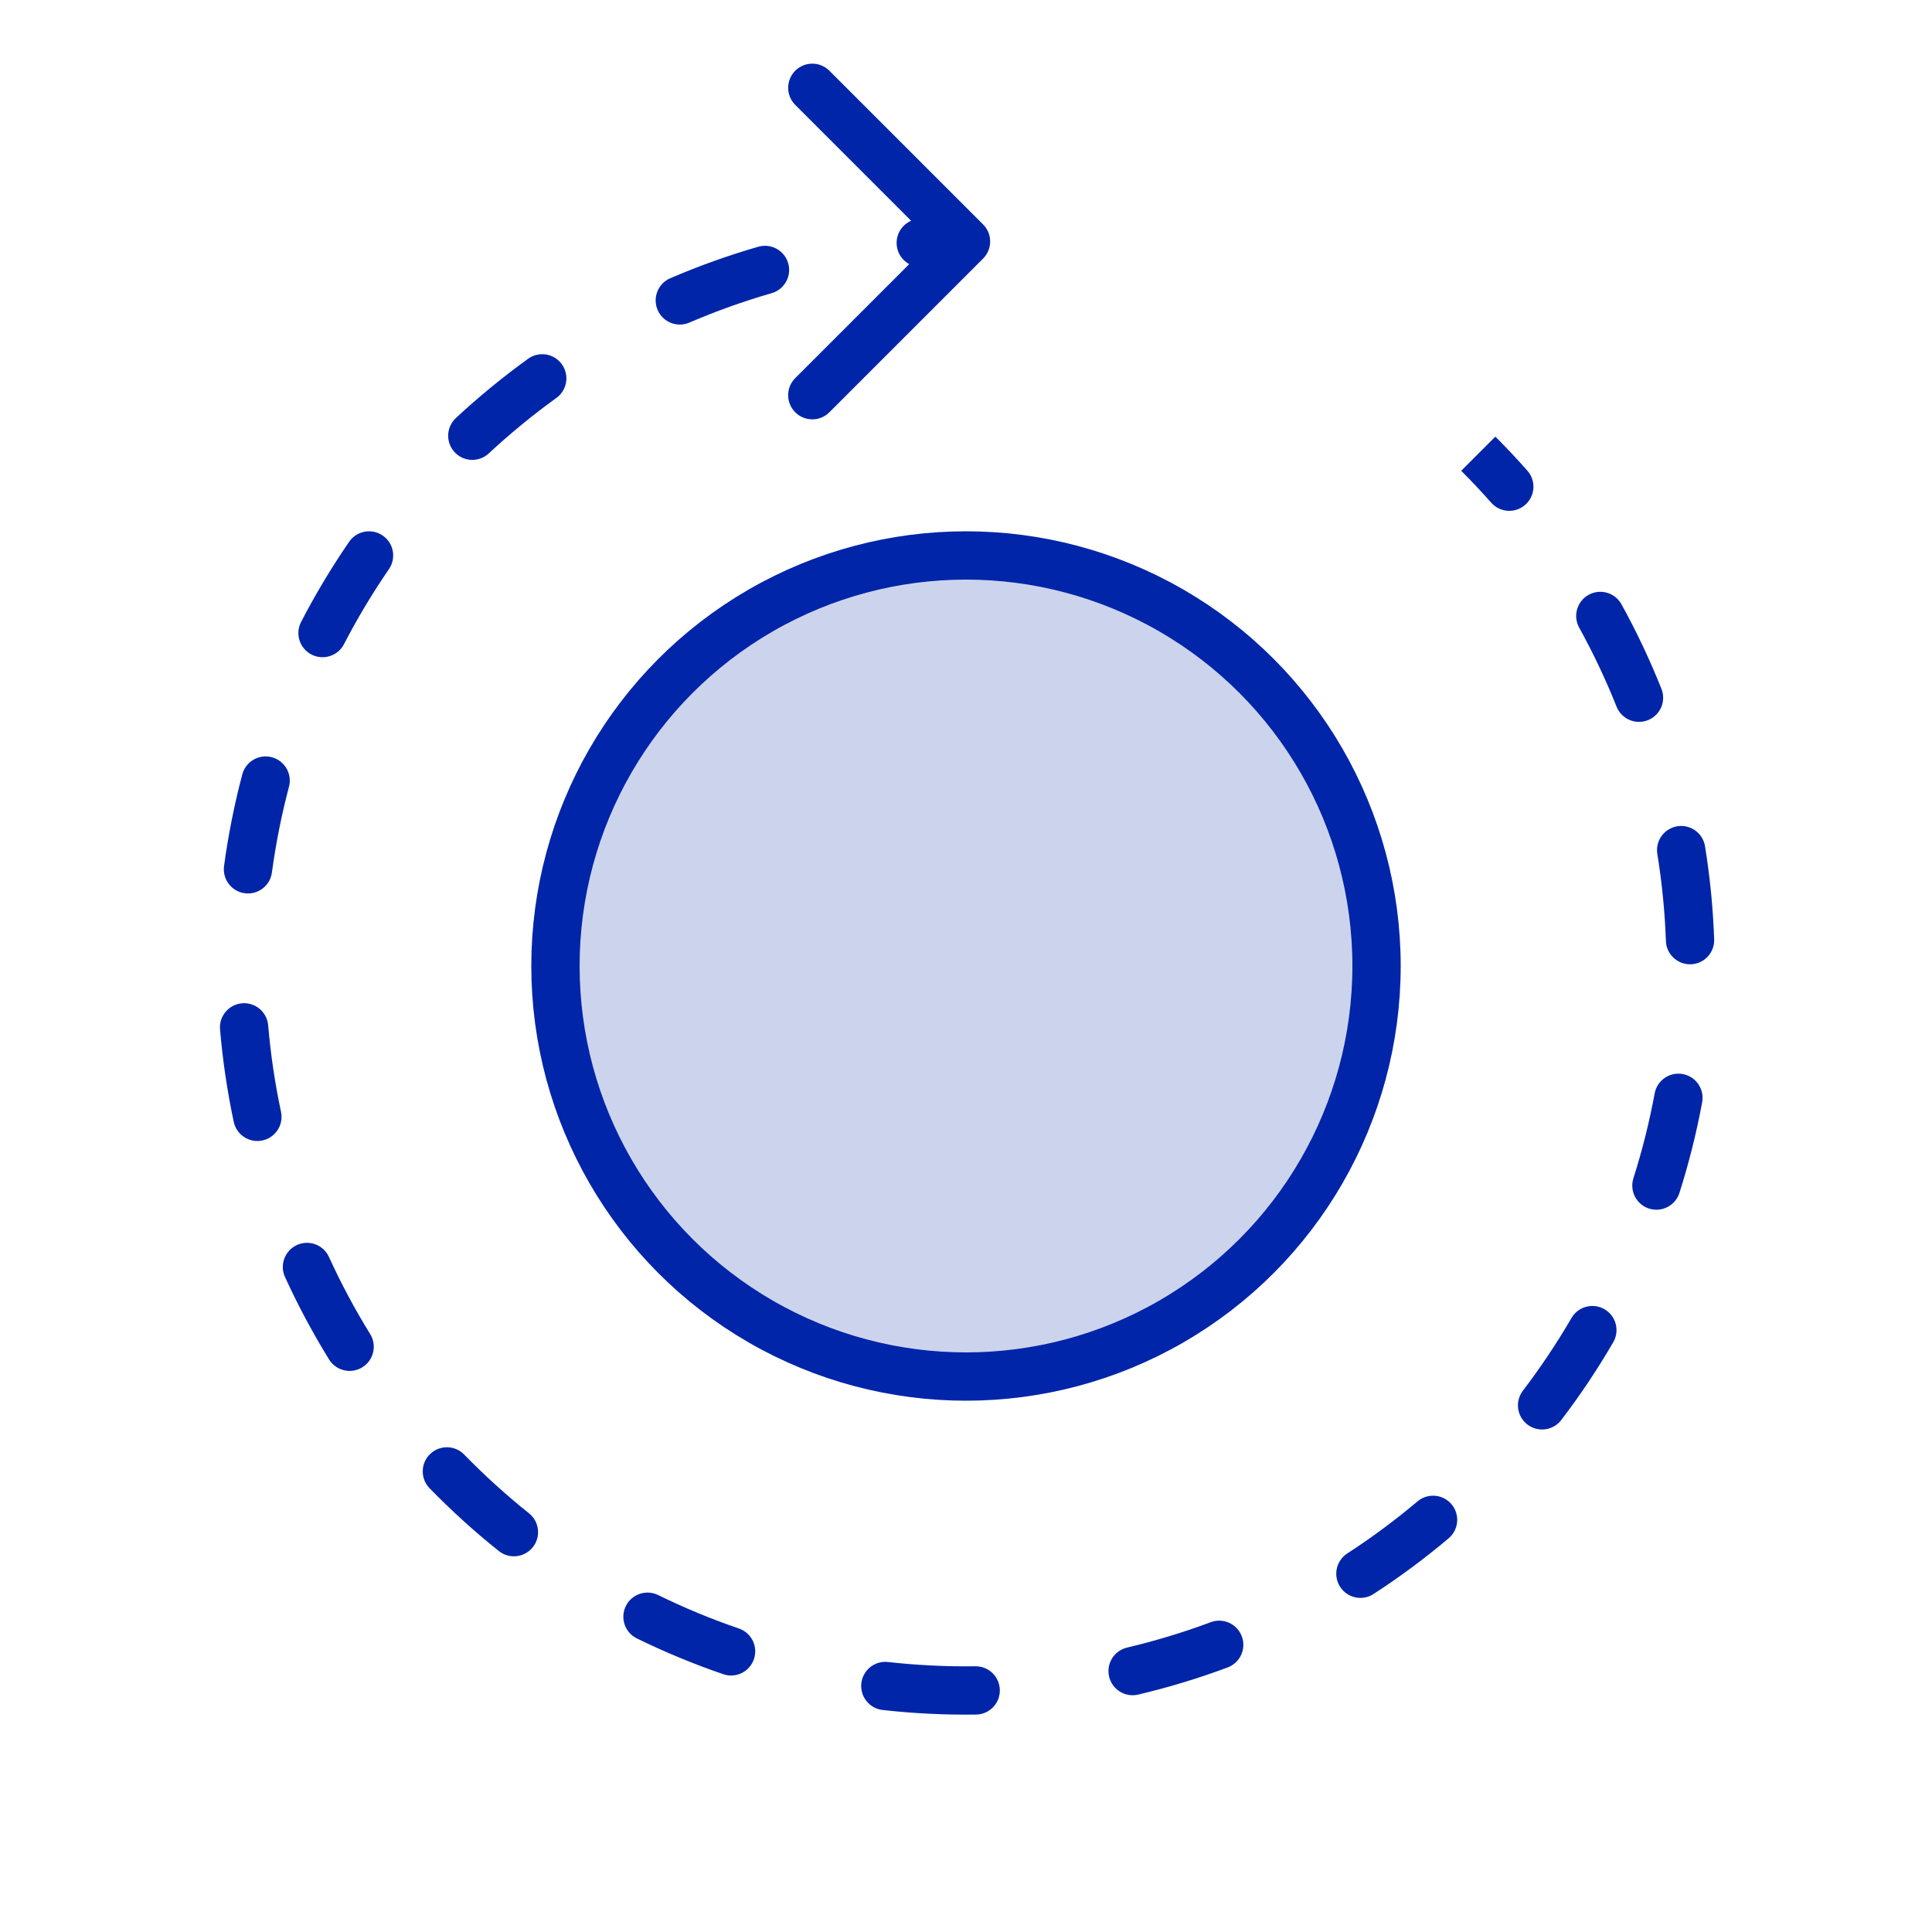 <?xml version="1.0" encoding="UTF-8"?> <svg xmlns="http://www.w3.org/2000/svg" width="80" height="80" viewBox="0 0 80 80" fill="none"><g clip-path="url(#clip0_229_90)"><circle cx="40" cy="40" r="17" fill="#0025A8" fill-opacity="0.2" stroke="#0025A8" stroke-width="2"></circle><path d="M69.856 37.059L70.851 36.962L69.856 37.059ZM28.52 67.716L28.902 66.793L28.52 67.716ZM40.707 10.707C41.098 10.317 41.098 9.683 40.707 9.293L34.343 2.929C33.953 2.538 33.319 2.538 32.929 2.929C32.538 3.319 32.538 3.953 32.929 4.343L38.586 10L32.929 15.657C32.538 16.047 32.538 16.68 32.929 17.071C33.319 17.462 33.953 17.462 34.343 17.071L40.707 10.707ZM38.065 9.06C37.513 9.095 37.094 9.57 37.129 10.121C37.163 10.672 37.638 11.091 38.189 11.057L38.065 9.06ZM31.954 12.139C32.485 11.985 32.791 11.431 32.637 10.9C32.484 10.37 31.93 10.064 31.399 10.217L31.954 12.139ZM27.755 11.521C27.247 11.739 27.013 12.327 27.231 12.835C27.449 13.342 28.037 13.577 28.544 13.358L27.755 11.521ZM23.038 16.478C23.486 16.155 23.587 15.53 23.264 15.082C22.941 14.634 22.316 14.533 21.868 14.855L23.038 16.478ZM18.876 17.311C18.472 17.688 18.449 18.32 18.826 18.725C19.202 19.129 19.835 19.151 20.239 18.775L18.876 17.311ZM16.105 23.567C16.418 23.112 16.303 22.489 15.848 22.177C15.393 21.863 14.77 21.979 14.457 22.434L16.105 23.567ZM12.467 25.754C12.213 26.244 12.405 26.848 12.896 27.102C13.386 27.355 13.99 27.164 14.244 26.673L12.467 25.754ZM11.966 32.578C12.107 32.044 11.789 31.496 11.255 31.355C10.721 31.214 10.174 31.532 10.033 32.066L11.966 32.578ZM9.277 35.862C9.204 36.41 9.588 36.913 10.135 36.987C10.682 37.061 11.186 36.677 11.259 36.129L9.277 35.862ZM11.104 42.456C11.057 41.906 10.573 41.497 10.023 41.544C9.473 41.591 9.065 42.075 9.111 42.625L11.104 42.456ZM9.679 46.454C9.794 46.995 10.325 47.339 10.866 47.224C11.406 47.109 11.751 46.578 11.636 46.038L9.679 46.454ZM13.621 52.047C13.391 51.545 12.798 51.323 12.296 51.553C11.793 51.782 11.572 52.376 11.801 52.878L13.621 52.047ZM13.626 56.292C13.916 56.762 14.533 56.907 15.002 56.617C15.472 56.327 15.618 55.711 15.328 55.241L13.626 56.292ZM19.221 60.23C18.836 59.834 18.203 59.826 17.807 60.211C17.411 60.596 17.403 61.229 17.788 61.625L19.221 60.23ZM20.656 64.225C21.088 64.569 21.717 64.499 22.062 64.067C22.406 63.636 22.336 63.006 21.904 62.662L20.656 64.225ZM27.251 66.047C26.755 65.805 26.156 66.01 25.913 66.506C25.67 67.002 25.876 67.601 26.372 67.844L27.251 66.047ZM29.948 69.325C30.471 69.504 31.039 69.226 31.218 68.703C31.397 68.181 31.119 67.612 30.597 67.433L29.948 69.325ZM36.771 68.82C36.222 68.758 35.728 69.153 35.666 69.702C35.605 70.251 36 70.746 36.549 70.807L36.771 68.82ZM40.415 70.997C40.967 70.99 41.409 70.536 41.401 69.984C41.394 69.432 40.941 68.99 40.388 68.997L40.415 70.997ZM46.669 68.223C46.132 68.35 45.799 68.888 45.926 69.426C46.053 69.963 46.592 70.296 47.129 70.169L46.669 68.223ZM50.833 69.046C51.351 68.853 51.614 68.276 51.421 67.759C51.228 67.242 50.652 66.978 50.135 67.171L50.833 69.046ZM55.787 64.326C55.324 64.627 55.192 65.246 55.493 65.709C55.794 66.173 56.413 66.305 56.876 66.004L55.787 64.326ZM59.985 63.698C60.407 63.342 60.461 62.711 60.105 62.289C59.749 61.867 59.118 61.813 58.696 62.169L59.985 63.698ZM63.06 57.586C62.725 58.025 62.809 58.652 63.248 58.987C63.688 59.322 64.315 59.238 64.65 58.798L63.06 57.586ZM66.801 55.58C67.078 55.102 66.916 54.49 66.439 54.213C65.961 53.935 65.349 54.097 65.072 54.575L66.801 55.58ZM67.636 48.789C67.469 49.315 67.76 49.878 68.286 50.045C68.812 50.212 69.375 49.921 69.542 49.395L67.636 48.789ZM70.483 45.64C70.583 45.097 70.224 44.575 69.681 44.475C69.138 44.374 68.617 44.733 68.516 45.276L70.483 45.64ZM68.982 38.965C69.001 39.517 69.465 39.948 70.017 39.929C70.569 39.909 71 39.446 70.98 38.894L68.982 38.965ZM70.601 35.041C70.513 34.496 69.999 34.126 69.454 34.214C68.909 34.302 68.538 34.816 68.627 35.361L70.601 35.041ZM66.939 29.262C67.143 29.775 67.725 30.025 68.238 29.82C68.751 29.616 69.001 29.034 68.796 28.521L66.939 29.262ZM67.141 25.022C66.875 24.538 66.266 24.363 65.783 24.63C65.299 24.896 65.124 25.505 65.39 25.988L67.141 25.022ZM61.746 20.814C62.112 21.228 62.744 21.268 63.158 20.902C63.572 20.537 63.612 19.905 63.246 19.491L61.746 20.814ZM40 9C39.353 9 38.707 9.02 38.065 9.06L38.189 11.057C38.791 11.019 39.395 11 40 11L40 9ZM31.399 10.217C30.158 10.575 28.941 11.011 27.755 11.521L28.544 13.358C29.654 12.881 30.793 12.474 31.954 12.139L31.399 10.217ZM21.868 14.855C21.346 15.232 20.834 15.626 20.334 16.037L21.603 17.583C22.071 17.199 22.549 16.83 23.038 16.478L21.868 14.855ZM20.334 16.037C19.834 16.447 19.347 16.872 18.876 17.311L20.239 18.775C20.68 18.365 21.134 17.967 21.603 17.583L20.334 16.037ZM14.457 22.434C13.726 23.498 13.061 24.607 12.467 25.754L14.244 26.673C14.799 25.6 15.421 24.563 16.105 23.567L14.457 22.434ZM10.033 32.066C9.868 32.688 9.722 33.317 9.596 33.952L11.557 34.342C11.675 33.748 11.812 33.16 11.966 32.578L10.033 32.066ZM9.596 33.952C9.469 34.587 9.363 35.224 9.277 35.862L11.259 36.129C11.34 35.532 11.439 34.936 11.557 34.342L9.596 33.952ZM9.111 42.625C9.221 43.912 9.41 45.191 9.679 46.454L11.636 46.038C11.384 44.856 11.207 43.66 11.104 42.456L9.111 42.625ZM11.801 52.878C12.069 53.464 12.355 54.042 12.66 54.613L14.424 53.67C14.139 53.136 13.871 52.595 13.621 52.047L11.801 52.878ZM12.66 54.613C12.966 55.184 13.288 55.744 13.626 56.292L15.328 55.241C15.011 54.728 14.71 54.205 14.424 53.67L12.66 54.613ZM17.788 61.625C18.689 62.55 19.647 63.419 20.656 64.225L21.904 62.662C20.96 61.908 20.064 61.095 19.221 60.23L17.788 61.625ZM26.372 67.844C26.95 68.127 27.539 68.393 28.137 68.64L28.902 66.793C28.343 66.561 27.792 66.312 27.251 66.047L26.372 67.844ZM28.137 68.64C28.735 68.888 29.339 69.116 29.948 69.325L30.597 67.433C30.027 67.238 29.462 67.024 28.902 66.793L28.137 68.64ZM36.549 70.807C37.832 70.951 39.124 71.014 40.415 70.997L40.388 68.997C39.18 69.014 37.972 68.954 36.771 68.82L36.549 70.807ZM47.129 70.169C47.756 70.021 48.379 69.853 48.999 69.665L48.418 67.751C47.839 67.927 47.255 68.084 46.669 68.223L47.129 70.169ZM48.999 69.665C49.618 69.477 50.23 69.27 50.833 69.046L50.135 67.171C49.57 67.382 48.998 67.576 48.418 67.751L48.999 69.665ZM56.876 66.004C57.959 65.301 58.998 64.531 59.985 63.698L58.696 62.169C57.772 62.948 56.801 63.668 55.787 64.326L56.876 66.004ZM64.65 58.798C65.04 58.286 65.416 57.761 65.776 57.223L64.113 56.111C63.776 56.615 63.425 57.106 63.06 57.586L64.65 58.798ZM65.776 57.223C66.135 56.684 66.477 56.137 66.801 55.58L65.072 54.575C64.769 55.096 64.449 55.608 64.113 56.111L65.776 57.223ZM69.542 49.395C69.933 48.164 70.248 46.91 70.483 45.64L68.516 45.276C68.296 46.464 68.002 47.638 67.636 48.789L69.542 49.395ZM70.98 38.894C70.957 38.25 70.914 37.606 70.851 36.962L68.86 37.157C68.92 37.76 68.96 38.363 68.982 38.965L70.98 38.894ZM70.851 36.962C70.787 36.317 70.704 35.677 70.601 35.041L68.627 35.361C68.723 35.956 68.801 36.555 68.86 37.157L70.851 36.962ZM68.796 28.521C68.318 27.322 67.766 26.153 67.141 25.022L65.39 25.988C65.974 27.046 66.491 28.14 66.939 29.262L68.796 28.521ZM63.246 19.491C62.82 19.008 62.378 18.537 61.92 18.08L60.506 19.494C60.934 19.922 61.348 20.362 61.746 20.814L63.246 19.491Z" fill="#0025A8"></path></g><defs><clipPath id="clip0_229_90"><rect width="80" height="80" fill="white"></rect></clipPath></defs></svg> 